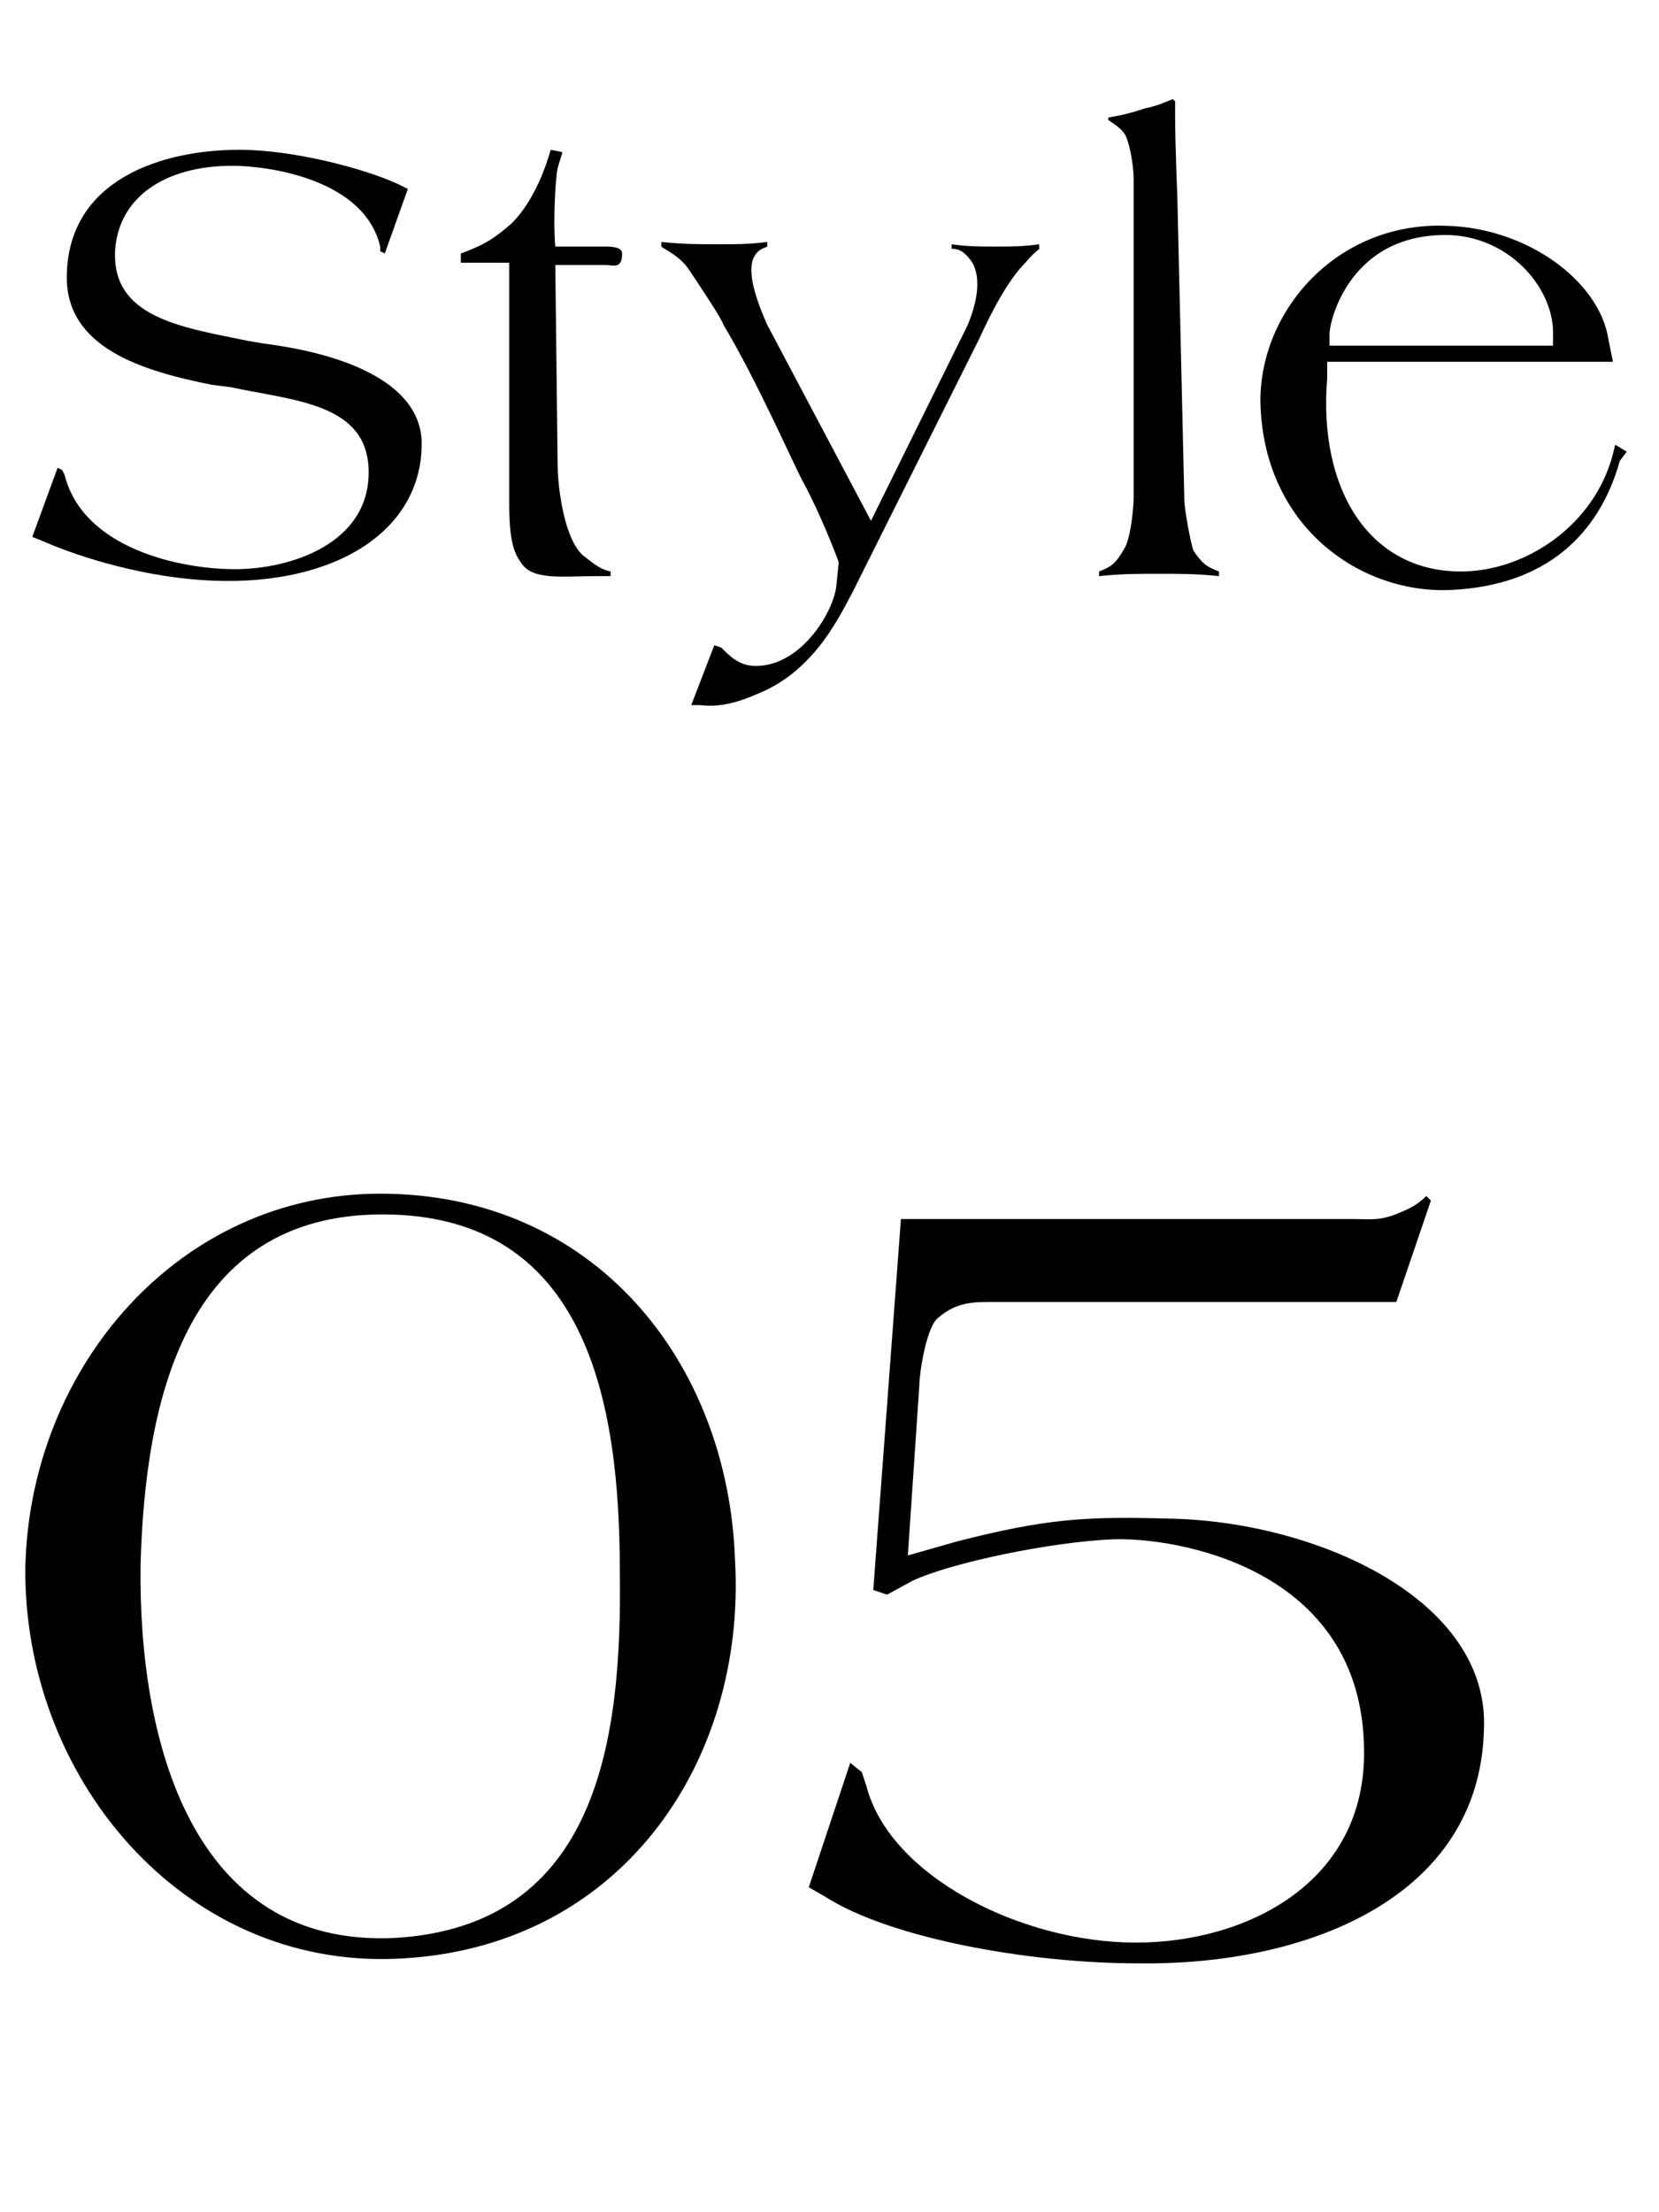 <?xml version="1.0" encoding="utf-8"?>
<!-- Generator: Adobe Illustrator 28.1.0, SVG Export Plug-In . SVG Version: 6.00 Build 0)  -->
<svg version="1.1" id="コンポーネント_7_1" xmlns="http://www.w3.org/2000/svg" xmlns:xlink="http://www.w3.org/1999/xlink"
	 x="0px" y="0px" viewBox="0 0 72 96" style="enable-background:new 0 0 72 96;" xml:space="preserve">
<style type="text/css">
	.st0{enable-background:new    ;}
</style>
<g class="st0">
	<path d="M9.3,25.2c-2.9-0.1-5.8-1-7.4-1.7l-0.5-0.2l1.1-3l0.2,0.1l0.1,0.2c0.8,3.2,5,4.1,7.4,4.1c2.4,0,5.8-1.1,5.8-4.2
		c0-3-3.2-3.1-6-3.7l-0.8-0.1c-3-0.6-6.4-1.6-6.3-4.8c0.1-4.1,4.1-5.4,7.5-5.4c2.3,0,5.4,0.8,6.9,1.5l0.4,0.2L16.7,11l-0.2-0.1
		l0-0.2c-0.6-2.6-4-3.4-6.1-3.5c-3-0.1-5.2,1.2-5.4,3.6c-0.2,3,2.9,3.4,5.8,4l0.6,0.1c0.6,0.1,6.7,0.7,6.9,4.2
		C18.4,23,14.6,25.4,9.3,25.2z"/>
	<path d="M26.3,11.5h-2.2l0.1,8.6c0,1.1,0.3,3.3,1.1,4c0.4,0.3,0.7,0.6,1.2,0.7V25H26c-1.7,0-2.9,0.2-3.4-0.6
		c-0.2-0.3-0.5-0.7-0.5-2.5l0-10.5l-2.1,0v-0.4c1.1-0.4,1.5-0.7,2.2-1.3c1-1,1.5-2.5,1.7-3.2l0.5,0.1c0,0.1,0,0-0.2,0.7
		c-0.1,0.5-0.2,2.3-0.1,3.4h2.1c0.3,0,0.8,0,0.8,0.3C27,11.7,26.6,11.5,26.3,11.5z"/>
	<path d="M44.5,11.4c-1,1-1.9,3.1-2,3.3l-3,6l-2.5,5c-0.5,0.9-1.6,3.4-4.1,4.4c-0.9,0.4-1.7,0.6-2.5,0.5l-0.4,0L31,28l0.3,0.1
		c0.4,0.4,0.8,0.8,1.5,0.8c2,0,3.4-2.4,3.5-3.5l0.1-1c-0.1-0.3-0.8-2.1-1.5-3.4c-0.4-0.7-2-4.4-3.5-6.9c-0.1-0.3-0.9-1.5-1.5-2.4
		c-0.4-0.6-1.1-0.9-1.2-1v-0.2c1,0.1,1.6,0.1,2.5,0.1c0.8,0,1.3,0,2.1-0.1l0,0.2c-0.2,0.1-0.4,0.1-0.6,0.5c-0.3,0.7,0.2,2,0.6,2.9
		l4.5,8.5l4.2-8.5c0.2-0.5,0.7-1.8,0.2-2.7c-0.4-0.6-0.7-0.6-0.9-0.6v-0.2c0.7,0.1,1.2,0.1,1.9,0.1c0.7,0,1.2,0,1.9-0.1v0.2
		C45.3,10.7,45,10.8,44.5,11.4z"/>
	<path d="M50.3,24.9c-1,0-1.6,0-2.6,0.1v-0.2c0.5-0.2,0.7-0.3,1.1-1c0.3-0.5,0.4-1.9,0.4-2.2l0-13.8c0-0.7-0.2-1.7-0.4-2
		c-0.2-0.3-0.6-0.5-0.7-0.6V5.1c0.6-0.1,1-0.2,1.6-0.4c0.5-0.1,0.7-0.2,1.2-0.4L51,4.4c0,0.1,0-0.1,0,0.6c0,1.4,0.1,3.5,0.1,3.7
		l0.3,13c0,0.4,0.3,2,0.4,2.2c0.4,0.6,0.6,0.7,1.1,0.9V25C51.9,24.9,51.3,24.9,50.3,24.9z"/>
	<path d="M70.3,20c-0.9,3.2-3.2,5.4-7.3,5.6c-3.9,0.2-8.2-2.7-8.3-8.2c0-4,3.4-7.8,8.1-7.6c3.5,0.1,6.6,2.4,7,4.9l0.2,1H57.6l0,0.7
		c-0.4,4.8,1.8,8.4,5.8,8.4c2.8,0,5.8-2,6.6-5.1l0.1-0.4l0.5,0.3L70.3,20z M62.9,10.2c-4.3-0.1-5.2,3.7-5.2,4.3l0,0.5h9.7v-0.4
		C67.5,12.6,65.6,10.3,62.9,10.2z"/>
</g>
<g class="st0">
	<path d="M17.2,85c-9.3,0.4-16.2-7.9-16.1-17c0.2-8.7,6.7-16.2,15.4-16.2c9.3,0,15.1,7.3,15.4,15.9C32.4,76.5,26.9,84.6,17.2,85z
		 M16.6,52.7C8,52.7,6.3,60.8,6.1,67.9c-0.1,7.6,2.2,16.6,11,16.2c8.9-0.5,9.9-8.7,9.8-15.9C26.9,60.9,25.5,52.7,16.6,52.7z"/>
	<path d="M49.4,85.2c-4.8,0-10.8-1.1-13.6-2.9l-0.7-0.4l1.8-5.4l0.5,0.4l0.2,0.6c1,3.9,6.7,6.8,11.7,6.8c4.8,0,10-2.6,9.9-8.4
		c-0.1-7.9-8.2-9.2-10.9-9.1c-2.6,0.1-7,1-8.7,1.8l-1.1,0.6L37.9,69l1.2-16.1h19.6c0.8,0,1.2,0.1,2.1-0.3c0.5-0.2,0.8-0.4,1.1-0.7
		l0.2,0.2l-1.5,4.4H42.9c-0.9,0-1.5,0.1-2.2,0.7c-0.5,0.4-0.8,2.4-0.8,2.9l-0.5,7.4l2.1-0.6c3.9-1,5.6-1.1,9.2-1
		c6.4,0.1,14,3.5,13.7,9.2C64.2,82.3,56.8,85.3,49.4,85.2z"/>
</g>
</svg>
